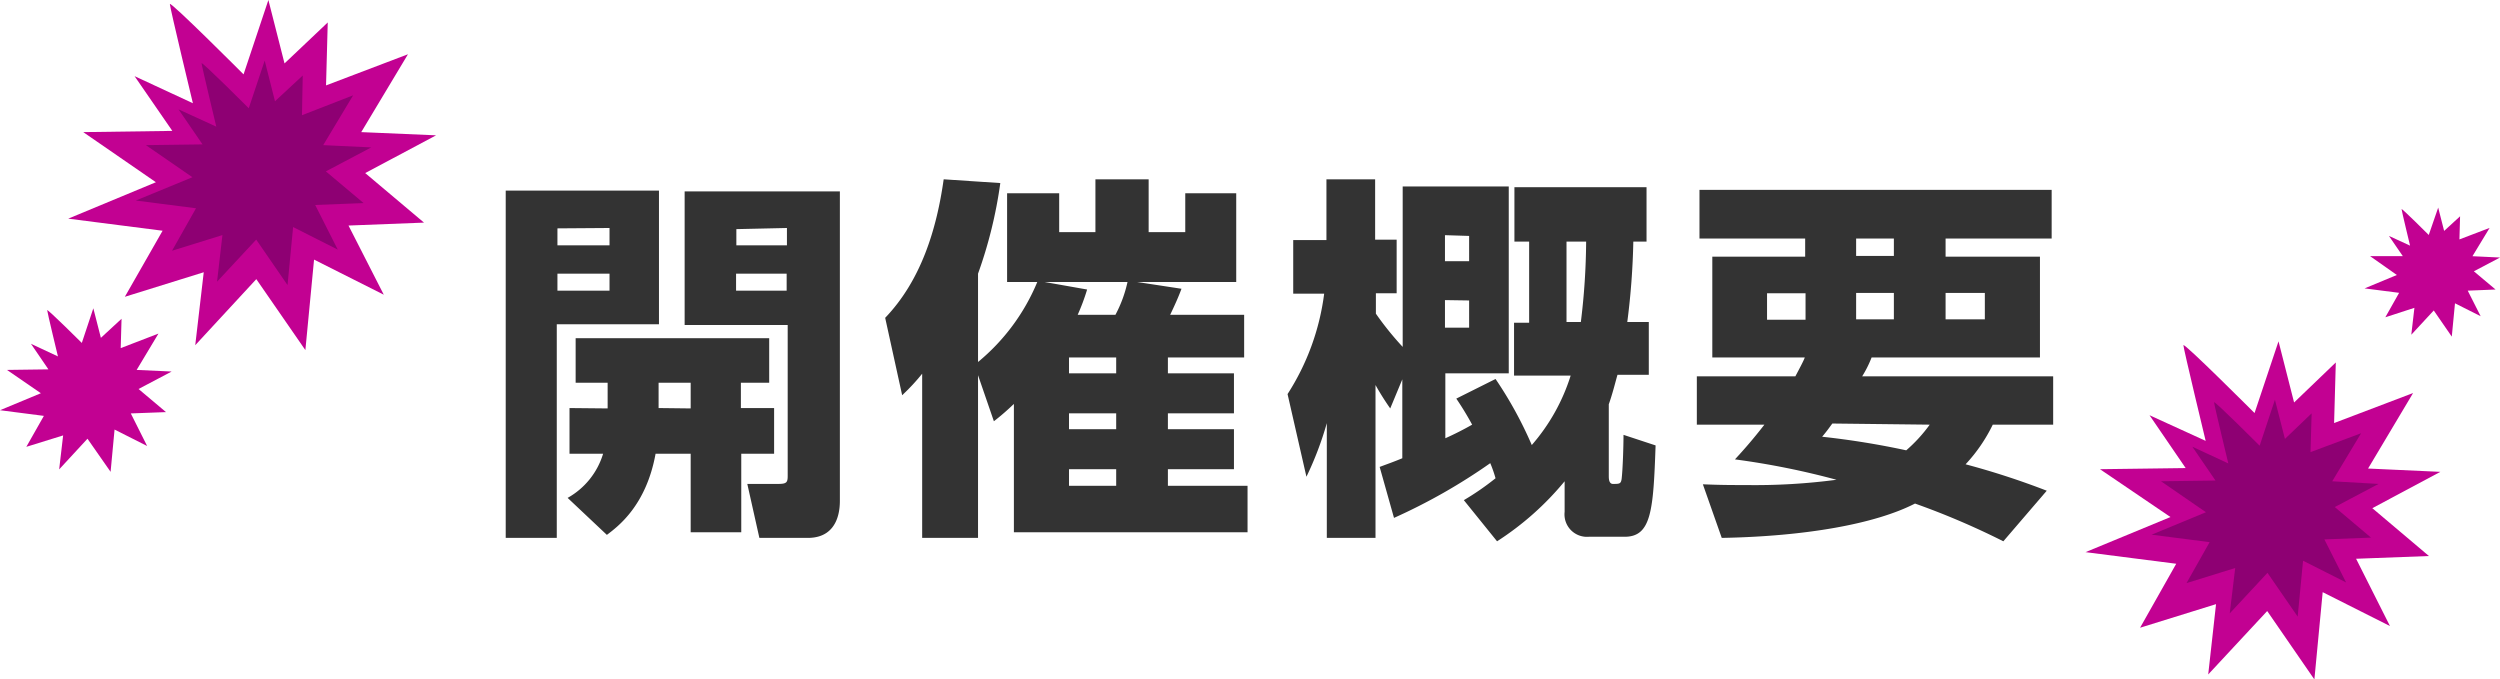 <svg xmlns="http://www.w3.org/2000/svg" viewBox="0 0 264.92 72"><defs><style>.cls-1{fill:#333;}.cls-2{fill:#c20192;}.cls-3{fill:#8e0073;}</style></defs><title>ttl_guideline_1</title><g id="レイヤー_2" data-name="レイヤー 2"><g id="layout"><path class="cls-1" d="M53.59,20.2H69.83V34.36H59V57H53.59Zm5.48,4V26h5.52V24.16Zm0,4.8V30.8h5.52V29Zm5.32,14.28V40.56H61V35.84H81.51v4.72h-3v2.68h3.52v4.84H78.55V56.4H73.19V48.08H69.47c-1,5.52-4,7.72-5.16,8.6l-4.16-3.92a8,8,0,0,0,3.76-4.68H60.35V43.24Zm8.8,0V40.56h-3.4v2.68Zm-.64-23H89V53c0,.72,0,4-3.4,4H80.47l-1.28-5.72h3.28c.88,0,1-.16,1-.84v-16H72.55Zm5.48,4V26h5.36V24.16ZM78,29V30.8h5.36V29Z"/><path class="cls-1" d="M106.72,29.88v-9.4h5.52V24.6h3.84V19h5.64V24.6h3.88V20.48H131v9.4H120.48l4.72.72c-.32.88-.76,1.84-1.2,2.76h7.84v4.52h-8.08v1.68h7V43.8h-7v1.68h7v4.24h-7v1.76h8.44V56.4H107.44V42.8a25.51,25.51,0,0,1-2.12,1.84l-1.68-4.88V57H97.72V39.6a21.41,21.41,0,0,1-2.12,2.28l-1.8-8.2C97.56,29.76,99.24,24.4,100,19l6,.4A47.49,47.49,0,0,1,103.64,29v9.36a21.8,21.8,0,0,0,6.28-8.48Zm8.48.8a22.36,22.36,0,0,1-1,2.68h4a13.42,13.42,0,0,0,1.28-3.48h-8.8Zm3.08,7.2h-5v1.68h5Zm0,5.92h-5v1.68h5Zm0,5.92h-5v1.76h5Z"/><path class="cls-1" d="M155.12,53a28.16,28.16,0,0,0,3.36-2.32,13.33,13.33,0,0,0-.56-1.6,61.29,61.29,0,0,1-10.2,5.8l-1.52-5.4c.84-.32,1.44-.52,2.4-.92V40.2l-1.28,3.08a28.57,28.57,0,0,1-1.56-2.48V57H140.6V44.84a35.13,35.13,0,0,1-2.16,5.68l-2-8.76a25.65,25.65,0,0,0,3.88-10.64h-3.28V25.44h3.52V19h5.16v6.4H148v5.68h-2.2v2.16a32.35,32.35,0,0,0,2.84,3.52v-17h11.24v19.8h-6.72v6.88A32.18,32.18,0,0,0,156,45a31.84,31.84,0,0,0-1.68-2.76l4.16-2.08a42.13,42.13,0,0,1,3.84,7,20.54,20.54,0,0,0,4.12-7.36h-6v-5.6h1.6V25.6h-1.56V19.84h14V25.6h-1.4a77.61,77.61,0,0,1-.64,8.52h2.28v5.6h-3.32c-.24.84-.52,2-.92,3.12v7.6c0,.24,0,.84.44.84.68,0,.84,0,.92-.52.12-1,.2-3.44.2-4.68l3.4,1.12c-.24,6.88-.44,9.68-3.28,9.68h-3.8a2.38,2.38,0,0,1-2.56-2.64V51a30.88,30.88,0,0,1-7.16,6.36Zm-2-28.08v2.76h2.56V25Zm0,6.88v2.92h2.56V31.84ZM166,25.6v8.52h1.52a72.42,72.42,0,0,0,.56-8.52Z"/><path class="cls-1" d="M190.25,39.88c.36-.68.88-1.64,1-2h-9.8V27.2h9.84V25.28h-11.2V20.12h37.32v5.16H206.17V27.2h10V37.88H198.33a11.83,11.83,0,0,1-1,2h20.24V45h-6.4a17.06,17.06,0,0,1-2.88,4.2,83.12,83.12,0,0,1,8.6,2.8l-4.6,5.36a81.36,81.36,0,0,0-9.36-4c-4.2,2.16-11.6,3.48-20.48,3.64l-2-5.68c2,.08,2.88.08,4.56.08a66,66,0,0,0,9.6-.56,82.82,82.82,0,0,0-10.76-2.16c.92-1,1.88-2.08,3.12-3.68h-7.16V39.88Zm-3-6h4.08v-2.8h-4.08Zm6.92,11c-.36.48-.48.68-1.08,1.4A86.4,86.4,0,0,1,202,47.72,16,16,0,0,0,204.49,45Zm2.52-17.76h4V25.28h-4Zm0,6.72h4v-2.8h-4Zm9.48,0h4.16v-2.8h-4.16Z"/><path class="cls-2" d="M259,24.47,258.37,22l-1,2.9s-2.88-2.88-2.88-2.74.9,3.87.9,3.87L253.15,25l1.47,2.14-3.47,0,2.84,2-3.42,1.42,3.66.47-1.46,2.59,3.08-1-.33,2.85,2.38-2.57,1.91,2.77.34-3.53,2.72,1.37L261.5,30.8l2.95-.12-2.3-1.93,2.77-1.46L262,27.15l1.82-3-3.2,1.22.07-2.45Z"/><path class="cls-2" d="M243.1,42.65l-1.65-6.48-2.54,7.6s-7.54-7.54-7.54-7.19,2.36,10.14,2.36,10.14L227.78,44l3.83,5.6-9.08.12L230,54.79l-9,3.72,9.61,1.23-3.83,6.78,8.05-2.5L234,71.47l6.25-6.72,5,7.25.88-9.25,7.13,3.59-3.59-7.13,7.72-.29-6-5.07L258.6,50l-7.66-.35,4.77-8-8.37,3.18.18-6.42Z"/><path class="cls-3" d="M242.13,46.51l-1.06-4.15-1.62,4.87s-4.83-4.83-4.83-4.6,1.51,6.48,1.51,6.48l-3.81-1.77,2.45,3.58L229,51l4.76,3.28L228,56.66l6.15.79-2.45,4.34,5.16-1.6L236.28,65l4-4.3,3.2,4.64.57-5.92,4.56,2.3-2.3-4.56,4.94-.19-3.84-3.24,4.64-2.45L247.14,51l3.06-5.09-5.36,2,.12-4.11Z"/><path class="cls-2" d="M30.15,6.72,28.44,0,25.81,7.88S18,.06,18,.43s2.44,10.51,2.44,10.51L14.26,8.07l4,5.8L8.82,14l7.7,5.31L7.23,23.17l10,1.28-4,7,8.36-2.6-.9,7.73,6.47-7,5.2,7.52.92-9.59,7.39,3.72L36.93,23.9l8-.31-6.23-5.25,7.51-4L38.28,14l4.95-8.25-8.68,3.3.18-6.67Z"/><path class="cls-3" d="M29.14,10.73,28.05,6.42l-1.69,5.05s-5-5-5-4.77,1.56,6.72,1.56,6.72l-4-1.83,2.54,3.71-6,.08,4.93,3.4-6,2.47,6.38.82-2.54,4.5,5.34-1.66-.57,4.94,4.15-4.46,3.32,4.82.59-6.15,4.73,2.39-2.39-4.73,5.13-.2-4-3.36,4.81-2.54-5.09-.24,3.17-5.28L32,12.21,32.08,8Z"/><path class="cls-2" d="M10.69,35.8l-.8-3.13L8.67,36.34S5,32.69,5,32.87s1.14,4.9,1.14,4.9L3.28,36.43l1.85,2.71L.74,39.2l3.59,2.47L0,43.47l4.65.6L2.79,47.35l3.9-1.21-.42,3.6,3-3.25L11.72,50l.42-4.48,3.45,1.74-1.73-3.45,3.73-.14-2.91-2.45,3.51-1.85-3.71-.17,2.31-3.85-4,1.54.09-3.11Z"/></g></g></svg>